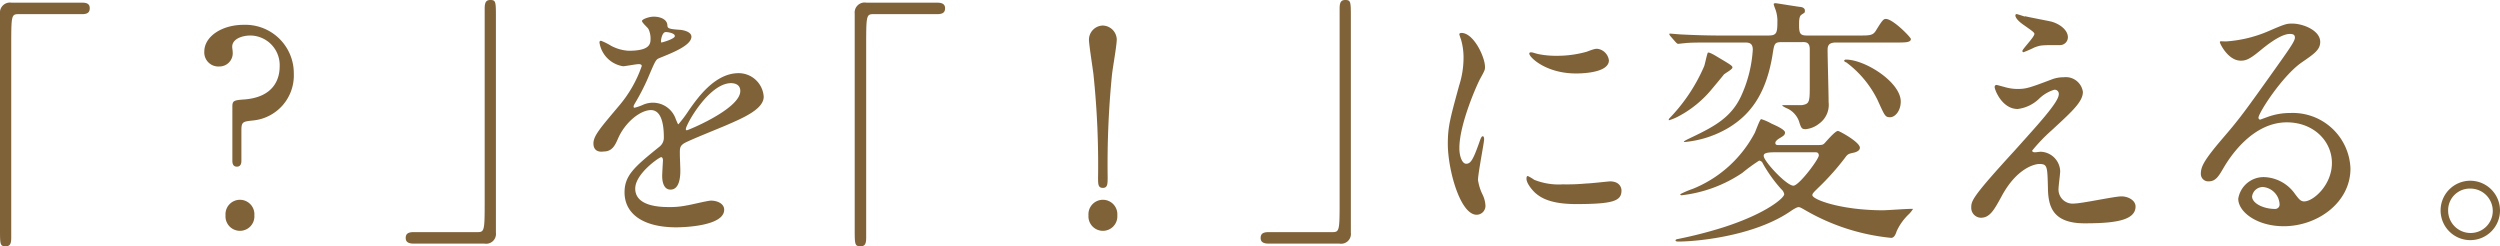 <svg xmlns="http://www.w3.org/2000/svg" viewBox="0 0 318.15 31.34"><defs><style>.a{fill:#806239;}</style></defs><path class="a" d="M10.47.34c.65,0,.95.2.95.71s-.27.75-.95.75H2.35c-.92,0-.92.21-.92,4.28,0,3.81,0,20.71,0,24.18,0,.78-.17,1.08-.71,1.08C0,31.34,0,31.11,0,29.1V1.73A1.27,1.27,0,0,1,1.46.34Z"/><path class="a" d="M31.86,4.52c-1,0-2.31.41-2.31,1.43,0,.17.06.47.06.64a1.69,1.69,0,0,1-1.7,1.87A1.79,1.79,0,0,1,26,6.56c0-1.9,2.21-3.4,5-3.4a6.16,6.16,0,0,1,6.39,6.22,5.75,5.75,0,0,1-5.17,5.95c-1.33.14-1.5.17-1.5,1.29v3.81c0,.2,0,.78-.57.78s-.58-.54-.58-.78v-6.9c0-.75.27-.78,1.6-.88,3.63-.31,4.42-2.55,4.42-4.19A3.77,3.77,0,0,0,31.86,4.52ZM28.7,27.4a1.84,1.84,0,1,1,3.67,0,1.84,1.84,0,1,1-3.67,0Z"/><path class="a" d="M52.63,31c-.64,0-1-.2-1-.71s.27-.75,1-.75h8.13c.92,0,.92-.2.92-4.28,0-3.81,0-20.7,0-24.17,0-.78.17-1.09.72-1.09.71,0,.71.24.71,2.24V29.61A1.25,1.25,0,0,1,61.64,31Z"/><path class="a" d="M75.52,18.25c0-1,1-2.1,3.26-4.79A15.72,15.72,0,0,0,81.67,8.4c0-.21-.24-.24-.38-.24-.33,0-1.73.27-2,.27a3.61,3.61,0,0,1-3-3c0-.1,0-.24.2-.24a7.89,7.89,0,0,1,1.3.65A5.4,5.4,0,0,0,80,6.46c2.79,0,2.79-.92,2.79-1.6a2.74,2.74,0,0,0-.28-1.19c-.1-.17-.81-.78-.81-1s.88-.55,1.49-.55c.82,0,1.67.31,1.74,1.06,0,.44.17.51,1.53.61.24,0,1.53.17,1.53.88,0,1.12-2.48,2.07-4,2.69-.51.2-.54.27-1.29,2a27.26,27.26,0,0,1-1.83,3.67c-.18.31-.24.41-.24.55a.12.12,0,0,0,.13.13,6.2,6.2,0,0,0,1.06-.37,3.14,3.14,0,0,1,1.32-.27A3.07,3.07,0,0,1,86,15.16c.24.58.27.65.34.65A16.44,16.44,0,0,0,87.69,14C88.81,12.41,91,9.31,94,9.31a3.2,3.2,0,0,1,3.19,3c0,1.6-2.68,2.72-4.79,3.64-.85.37-4.69,1.9-5.31,2.27s-.57.72-.57,1.43c0,.31.06,1.74.06,2,0,.55,0,2.48-1.25,2.48-.92,0-1.06-1.12-1.06-1.73,0-.34.1-2,.1-2s0-.4-.23-.4-3.3,2.1-3.3,4c0,2.35,3.4,2.35,4.38,2.35a10.27,10.27,0,0,0,2.18-.21c.48-.06,2.65-.61,3.09-.61.72,0,1.67.34,1.67,1.16,0,2.11-5.27,2.24-6.09,2.24-4.31,0-6.59-1.77-6.59-4.45,0-2.18,1.29-3.27,4.49-5.85a1.45,1.45,0,0,0,.51-1.19c0-1.53-.28-3.43-1.64-3.43s-3.29,1.56-4.18,3.6c-.37.85-.74,1.67-1.83,1.67C76.16,19.38,75.52,19.17,75.52,18.25ZM84.18,5.41c.07,0,1.7-.45,1.7-.82s-.85-.51-1.15-.51c-.48,0-.61,1-.61,1.09S84.12,5.41,84.18,5.41Zm3.1,11c0,.07,0,.17.13.17s6.8-2.72,6.8-5c0-.85-.74-1-1.19-1C90.2,10.61,87.28,15.88,87.28,16.42Z"/><path class="a" d="M119.27.34c.65,0,1,.2,1,.71s-.27.75-1,.75h-8.12c-.92,0-.92.21-.92,4.28,0,3.81,0,20.71,0,24.18,0,.78-.17,1.08-.71,1.08-.75,0-.75-.23-.75-2.24V1.73A1.27,1.27,0,0,1,110.26.34Z"/><path class="a" d="M138.52,27.4a1.84,1.84,0,1,1,3.67,0,1.84,1.84,0,1,1-3.67,0ZM142.12,5c0,.78-.51,3.6-.61,4.52a116.11,116.11,0,0,0-.55,13c0,.88,0,1.39-.61,1.39s-.61-.47-.61-1.32a110.54,110.54,0,0,0-.58-13.06c-.07-.68-.58-3.87-.58-4.48a1.81,1.81,0,0,1,1.77-1.8A1.83,1.83,0,0,1,142.12,5Z"/><path class="a" d="M161.43,31c-.64,0-1-.2-1-.71s.27-.75,1-.75h8.13c.92,0,.92-.2.92-4.28,0-3.81,0-20.7,0-24.17,0-.78.17-1.09.72-1.09.71,0,.71.24.71,2.24V29.61A1.25,1.25,0,0,1,170.44,31Z"/><path class="a" d="M186.59,20.84c.58,0,.89-.55,1.64-2.65.2-.58.3-.85.47-.85s.17.34.17.41c0,.37-.78,4.35-.78,5.16a6.33,6.33,0,0,0,.54,1.77,3.64,3.64,0,0,1,.41,1.5,1.13,1.13,0,0,1-1.12,1.15c-2.11,0-3.67-5.78-3.67-9,0-2.18.27-3.16,1.43-7.41a11.71,11.71,0,0,0,.57-3.54,8.16,8.16,0,0,0-.34-2.41,4.82,4.82,0,0,1-.2-.61c0-.11.14-.17.27-.17,1.57,0,3,3.09,3,4.31,0,.38,0,.41-.64,1.57-.38.71-2.62,5.71-2.62,8.77C185.71,19.82,186.05,20.84,186.59,20.84Zm19.76,3.4c0,1.32-1,1.73-5.78,1.73-3.34,0-4.59-.85-5.31-1.53-.17-.17-1-1.05-1-1.7,0-.07,0-.34.17-.34a4.91,4.91,0,0,1,.81.48,8.38,8.38,0,0,0,3.64.58,26.27,26.27,0,0,0,3-.11c.48,0,2.86-.27,3-.27C206.07,23.08,206.35,23.83,206.35,24.24Zm-1.6-16.56c0,1.67-3.78,1.67-4.18,1.67-3.85,0-5.95-2.07-5.95-2.52,0-.07,0-.17.23-.17s.51.14,1,.24a11.57,11.57,0,0,0,2.31.2,13.8,13.8,0,0,0,3.74-.51c1-.37,1.12-.4,1.46-.37A1.7,1.7,0,0,1,204.75,7.68Z"/><path class="a" d="M218.33,7.1c1.94,1.16,2.14,1.26,2.14,1.5s-1,.75-1.12.92-1.26,1.53-1.46,1.77a13.93,13.93,0,0,1-4.39,3.57,6.83,6.83,0,0,1-1.08.44c-.14,0,0-.17,0-.21a22.08,22.08,0,0,0,4.45-6.66c.11-.27.38-1.67.48-1.73S217.82,6.8,218.33,7.1Zm18.19-2.58c1.39,0,1.8,0,2.18-.58.85-1.39,1-1.53,1.29-1.53.92,0,3.19,2.35,3.19,2.55,0,.45-.71.45-1.8.45h-7.71c-1,0-1.09.44-1.09,1,0,.85.13,5.54.13,6.59a2.94,2.94,0,0,1-1.19,2.72,3.27,3.27,0,0,1-1.73.72c-.54,0-.58-.17-.88-1.09a2.92,2.92,0,0,0-1.36-1.5,3.62,3.62,0,0,1-.75-.4c0-.07.17-.07.24-.07.34,0,2,0,2.27,0,1-.17,1-.41,1-2.72,0-1.09,0-3.37,0-4.39s-.65-.91-1.06-.91H226.8c-1,0-1,.17-1.23,1.63-.85,5.2-3,7.68-5.54,9.24a13.3,13.3,0,0,1-5.61,1.84c-.37,0,.14-.24.48-.41,3-1.43,5.3-2.55,6.63-5.34a16.47,16.47,0,0,0,1.53-6c0-.81-.44-.91-1-.91h-3.5c-2.52,0-3.54,0-4.29.1-.13,0-.61.07-.71.07s-.21-.11-.31-.21l-.68-.78c-.07-.1-.13-.17-.13-.24s0-.07.13-.07,1.26.11,1.5.11c1.9.1,3.77.13,4.66.13H225c1.06,0,1.19-.27,1.19-1.7a4.36,4.36,0,0,0-.24-1.6,5.44,5.44,0,0,1-.23-.68c0-.13.17-.13.27-.13s2.58.41,3.09.47c.17,0,.61.11.61.45s0,.23-.47.57c-.27.21-.27.79-.27,1.33,0,1.05.17,1.29,1,1.29Zm-5.47,13.94c.74,0,.91,0,1.12-.21s1.36-1.59,1.73-1.59c.17,0,2.79,1.42,2.79,2.14,0,.37-.44.54-.71.61-.75.17-.82.17-1.19.68a32.12,32.12,0,0,1-3.33,3.74c-.55.54-.82.78-.82,1,0,.57,3.67,1.93,9,1.93.54,0,3.57-.23,3.81-.17a3.83,3.83,0,0,1-.48.62,7,7,0,0,0-1.6,2.21c-.17.54-.37.85-.71.85a27,27,0,0,1-10.78-3.44c-.75-.44-.85-.47-1-.47s-.44.13-1,.51c-4.69,3.23-12.11,3.87-14.25,3.87-.1,0-.4,0-.4-.13s.13-.17.37-.21a55.94,55.94,0,0,0,5.78-1.49c5.47-1.77,7.68-3.74,7.68-4.19a1.06,1.06,0,0,0-.37-.64,18.45,18.45,0,0,1-2.35-3.27.55.55,0,0,0-.47-.37A21.17,21.17,0,0,0,221.73,22,17.32,17.32,0,0,1,214,24.85s-.17,0-.17-.14a11.8,11.8,0,0,1,1.6-.68,15.46,15.46,0,0,0,7.89-7.14c.13-.27.64-1.73.81-1.73a6.58,6.58,0,0,1,1.33.58c.71.31,1.7.78,1.7,1.12s-.24.44-.55.65c-.13.07-.68.37-.68.68s.31.27.55.27Zm-5.24.92c-1.29,0-1.36.24-1.36.47,0,.65,2.89,3.78,3.78,3.78.71,0,3.23-3.37,3.23-3.84s-.38-.41-.58-.41Zm9.08-11.8c2.48,0,7,2.89,7,5.34,0,1.19-.72,2-1.36,2s-.68-.2-1.6-2.21a13.22,13.22,0,0,0-4-4.79c-.1,0-.27-.14-.24-.21S234.82,7.58,234.89,7.58Z"/><path class="a" d="M261.23,10.06a4.26,4.26,0,0,1,1.42-.23,2.19,2.19,0,0,1,2.42,1.86c0,1.23-1.29,2.42-3.95,4.87a22.08,22.08,0,0,0-2.51,2.61c0,.14.17.21.34.21s.64-.07.75-.07a2.57,2.57,0,0,1,2.48,2.48c0,.34-.21,1.87-.21,2.21a1.79,1.79,0,0,0,2,1.9c.95,0,5.13-.91,6-.91s1.8.51,1.8,1.29c0,1.83-2.82,2.14-6.49,2.14-4.05,0-4.63-2.14-4.66-4.49-.07-2.75-.07-3.06-1.09-3.06-.68,0-2.92.61-4.79,4.08-.95,1.74-1.5,2.76-2.65,2.76a1.26,1.26,0,0,1-1.23-1.23c0-.92,0-1.29,5.58-7.38C259.32,15.88,262,13,262,12a.52.52,0,0,0-.57-.58,4.78,4.78,0,0,0-1.91,1.12,4.75,4.75,0,0,1-2.75,1.33c-2,0-2.93-2.45-2.93-2.79a.24.24,0,0,1,.24-.27c.1,0,.89.24.95.24a5.76,5.76,0,0,0,1.67.27C257.83,11.32,258.17,11.22,261.23,10.06Zm-3.54-8c.51.13,2.89.58,3.33.68,1.12.3,2.14,1.09,2.14,2a1,1,0,0,1-1,1c-2.38,0-2.45,0-3.26.3a14.89,14.89,0,0,1-1.4.61.16.16,0,0,1-.13-.17c0-.24,1.53-1.76,1.53-2.17,0-.21-.55-.55-1.26-1.06-1.05-.71-1.16-1.12-1.16-1.29a.16.16,0,0,1,.14-.17C256.77,1.8,257.52,2.07,257.69,2.11Z"/><path class="a" d="M296.76,20.74c0-2.79-2.34-5.17-5.74-5.17-4.49,0-7.38,4.66-8,5.71s-1,1.8-1.94,1.8a.94.94,0,0,1-1-.95c0-.85.28-1.6,2.69-4.42,2.21-2.58,2.55-3,7.68-10.23,1.12-1.6,1.6-2.31,1.6-2.69s-.24-.47-.65-.47c-1.25,0-3.26,1.7-3.84,2.17-1.36,1.13-1.83,1.23-2.41,1.23-1.6,0-2.65-2.18-2.65-2.35s.1-.1.81-.1A16.35,16.35,0,0,0,288.6,4c2.11-.91,2.35-1,3.1-1,1.36,0,3.57.85,3.57,2.34,0,1-.79,1.53-2.42,2.65-2.45,1.74-5.44,6.39-5.44,7a.27.27,0,0,0,.21.24l.85-.31a8.35,8.35,0,0,1,3-.54,7.34,7.34,0,0,1,7.65,7.07c0,4.32-4.18,7.34-8.5,7.34-3.37,0-5.78-1.8-5.78-3.5a3.27,3.27,0,0,1,3.36-2.75,5,5,0,0,1,3.88,2.17c.48.62.68.92,1.16.92C294.38,25.63,296.76,23.56,296.76,20.74ZM288,23.8A1.38,1.38,0,0,0,286.6,25c0,.88,1.46,1.59,2.92,1.59a.56.56,0,0,0,.58-.61A2.32,2.32,0,0,0,288,23.8Z"/><path class="a" d="M318.15,26.79A3.78,3.78,0,1,1,314.38,23,3.79,3.79,0,0,1,318.15,26.79Zm-6.6,0a2.85,2.85,0,0,0,2.86,2.86,2.81,2.81,0,0,0,2.82-2.79A2.85,2.85,0,0,0,314.34,24,2.75,2.75,0,0,0,311.55,26.75Z"/></svg>